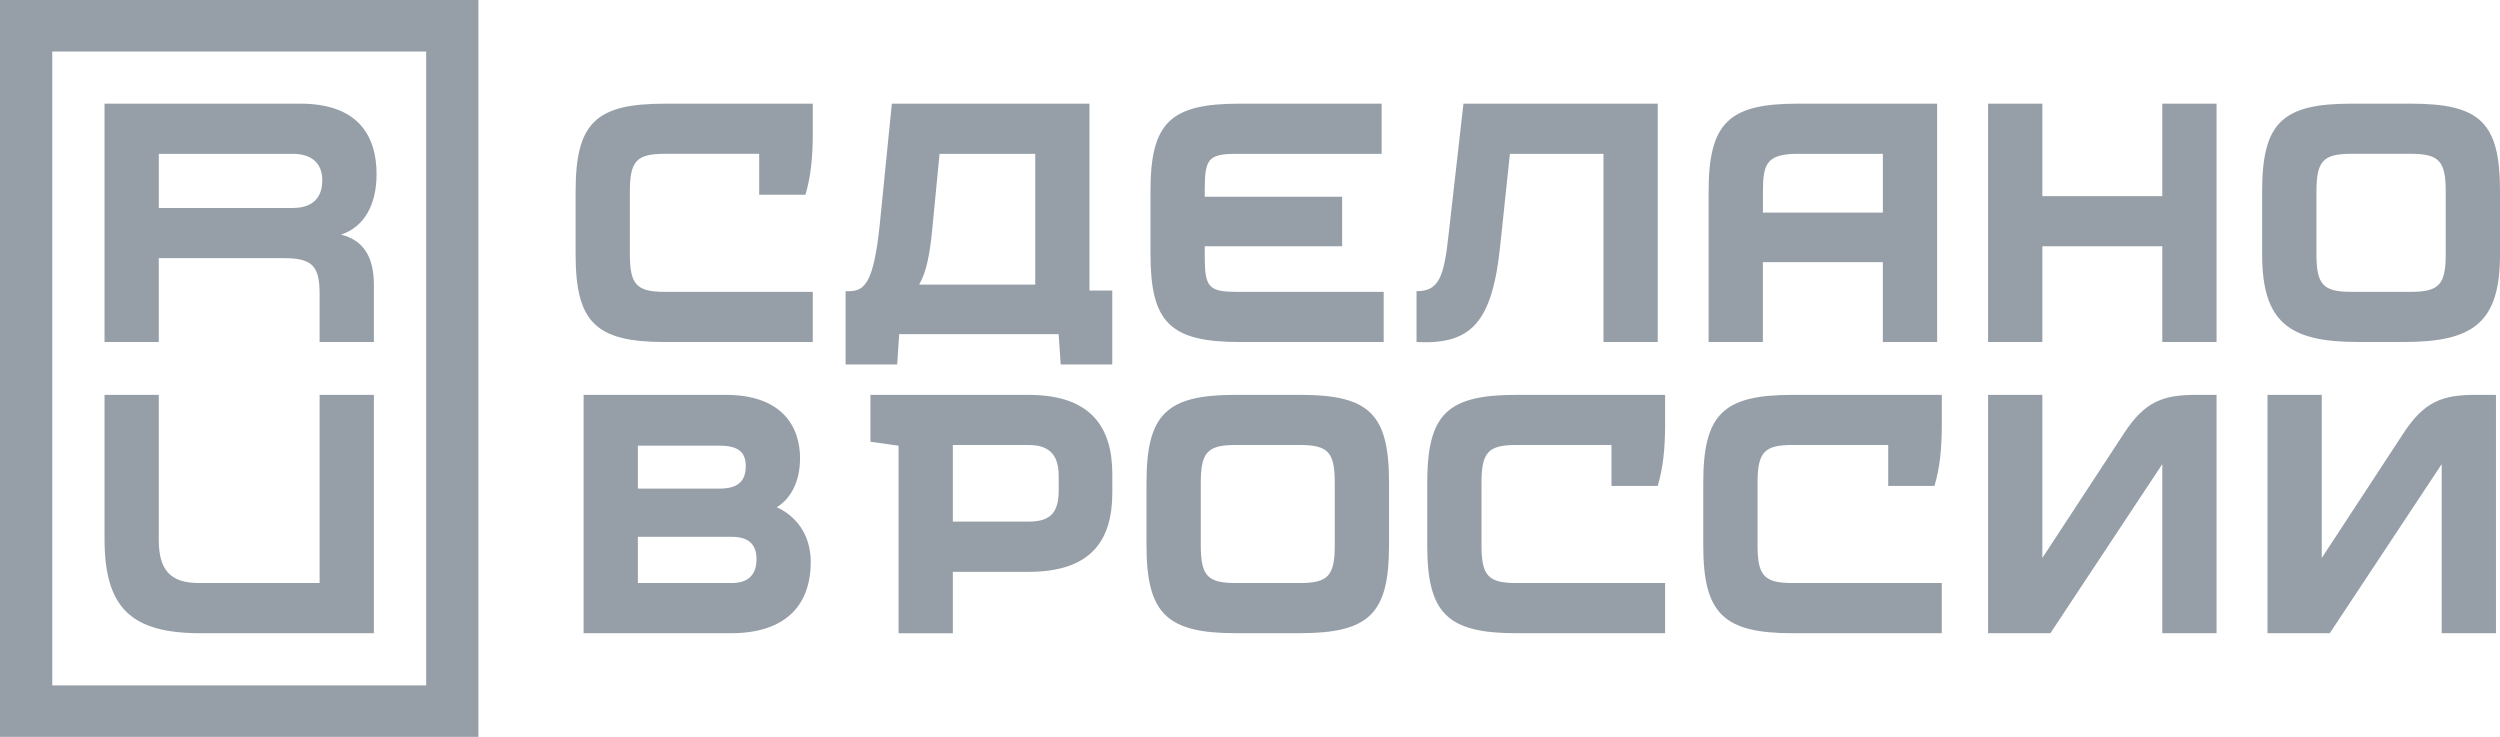 <svg width="95" height="28" viewBox="0 0 95 28" fill="none" xmlns="http://www.w3.org/2000/svg">
<path d="M14.31 6.624C14.31 5.118 13.571 3.939 11.407 3.939H3.972V12.997H6.034V9.81H10.796C11.865 9.81 12.145 10.111 12.145 11.165V12.997H14.208V10.839C14.208 9.763 13.82 9.131 12.959 8.916C13.854 8.618 14.309 7.765 14.309 6.624H14.31ZM11.127 7.903H6.035V5.846H11.127C11.891 5.846 12.247 6.248 12.247 6.85C12.247 7.451 11.942 7.903 11.127 7.903ZM94.083 15.004H94.847V24.062H92.784V17.638L88.532 24.062H86.165V15.004H88.227V21.203L91.334 16.459C92.123 15.255 92.81 15.004 94.084 15.004H94.083ZM53.828 12.997V11.065C54.667 11.065 54.872 10.563 55.05 8.882L55.611 3.939H62.994V12.997H60.932V5.846H57.376L57.011 9.309C56.706 12.294 55.891 13.097 53.828 12.998L53.828 12.997ZM0 28H18.18V0H0V28ZM1.986 1.957H16.194V26.044H1.986V1.957ZM12.145 15.004H14.208V24.062H7.613C4.965 24.062 3.972 23.083 3.972 20.474V15.004H6.034V20.524C6.034 21.678 6.493 22.155 7.562 22.155H12.145V15.004ZM66.991 9.961H71.548V12.997H73.611V3.939H68.314C65.718 3.939 64.927 4.642 64.927 7.276V12.997H66.99V9.961H66.991ZM68.316 5.846H71.549V8.079H66.992V7.276C66.992 6.247 67.119 5.845 68.316 5.845V5.846ZM43.718 9.659V7.276C43.718 4.666 44.457 3.939 47.105 3.939H52.503V5.846H47.003C45.934 5.846 45.781 6.022 45.781 7.176V7.477H51.001V9.358H45.781V9.76C45.781 10.914 45.934 11.09 47.003 11.09H52.58V12.997H47.105C44.457 12.997 43.719 12.244 43.719 9.66L43.718 9.659ZM91.613 3.939H89.347C86.724 3.939 85.961 4.667 85.961 7.276V9.659C85.961 12.244 86.98 12.996 89.603 12.996H91.36C94.008 12.996 95.001 12.243 95.001 9.659V7.276C95.001 4.666 94.262 3.939 91.615 3.939H91.613ZM92.938 9.659C92.938 10.813 92.683 11.09 91.614 11.09H89.348C88.279 11.09 88.025 10.813 88.025 9.659V7.276C88.025 6.121 88.279 5.845 89.348 5.845H91.614C92.683 5.845 92.938 6.121 92.938 7.276V9.659ZM57.621 15.004H63.274V16.133C63.274 17.037 63.197 17.789 62.993 18.466H61.236V16.91H57.621C56.552 16.91 56.297 17.186 56.297 18.341V20.724C56.297 21.878 56.552 22.155 57.621 22.155H63.274V24.062H57.621C54.998 24.062 54.235 23.309 54.235 20.725V18.342C54.235 15.732 54.999 15.005 57.621 15.005V15.004ZM41.402 3.939H33.89L33.431 8.531C33.202 10.714 32.871 11.065 32.26 11.065H32.133V13.85H34.093L34.169 12.696H40.229L40.306 13.85H42.266V11.04H41.4V3.939H41.402ZM35.703 5.846H39.339V10.815H34.928C35.211 10.329 35.329 9.652 35.419 8.782L35.703 5.846ZM49.397 15.004H46.953C44.33 15.004 43.567 15.732 43.567 18.341V20.724C43.567 23.309 44.331 24.061 46.953 24.061H49.397C52.045 24.061 52.783 23.308 52.783 20.724V18.341C52.783 15.731 52.044 15.004 49.397 15.004ZM50.721 20.724C50.721 21.878 50.467 22.155 49.397 22.155H46.953C45.884 22.155 45.63 21.878 45.63 20.724V18.341C45.63 17.186 45.884 16.91 46.953 16.91H49.397C50.467 16.91 50.721 17.186 50.721 18.341V20.724ZM68.111 15.004H73.789V16.133C73.789 17.037 73.713 17.789 73.509 18.466H71.752V16.91H68.11C67.041 16.91 66.787 17.186 66.787 18.341V20.724C66.787 21.878 67.041 22.155 68.11 22.155H73.788V24.062H68.11C65.487 24.062 64.724 23.309 64.724 20.725V18.342C64.724 15.732 65.488 15.005 68.11 15.005L68.111 15.004ZM29.517 19.275C30 18.984 30.402 18.366 30.402 17.412C30.402 16.183 29.689 15.004 27.576 15.004H22.177V24.062H27.779C29.816 24.062 30.808 23.033 30.808 21.352C30.808 20.221 30.149 19.555 29.516 19.275H29.517ZM28.339 17.713C28.339 18.266 28.059 18.567 27.346 18.567H24.24V16.936H27.346C28.059 16.936 28.339 17.186 28.339 17.713ZM27.805 22.155H24.24V20.399H27.805C28.493 20.399 28.747 20.725 28.747 21.252C28.747 21.779 28.493 22.156 27.805 22.156V22.155ZM82.167 3.939H84.229V12.997H82.167V9.358H77.609V12.997H75.547V3.939H77.609V7.452H82.167V3.939ZM25.259 3.939H30.886V5.068C30.886 5.972 30.81 6.724 30.606 7.401H28.849V5.845H25.259C24.189 5.845 23.935 6.121 23.935 7.276V9.659C23.935 10.813 24.189 11.09 25.259 11.09H30.886V12.997H25.259C22.636 12.997 21.873 12.244 21.873 9.66V7.277C21.873 4.667 22.637 3.94 25.259 3.94V3.939ZM83.465 15.004H84.229V24.062H82.167V17.638L77.915 24.062H75.547V15.004H77.609V21.203L80.716 16.459C81.505 15.255 82.193 15.004 83.466 15.004H83.465ZM39.085 15.004H33.076V16.786L34.145 16.937V24.063H36.208V21.73H39.085C41.453 21.73 42.268 20.551 42.268 18.719V18.016C42.268 16.285 41.504 15.005 39.085 15.005V15.004ZM40.23 18.642C40.23 19.495 39.899 19.821 39.085 19.821H36.208V16.91H39.085C39.9 16.91 40.23 17.312 40.23 18.089V18.642Z" fill="#969FA8"/>
</svg>
